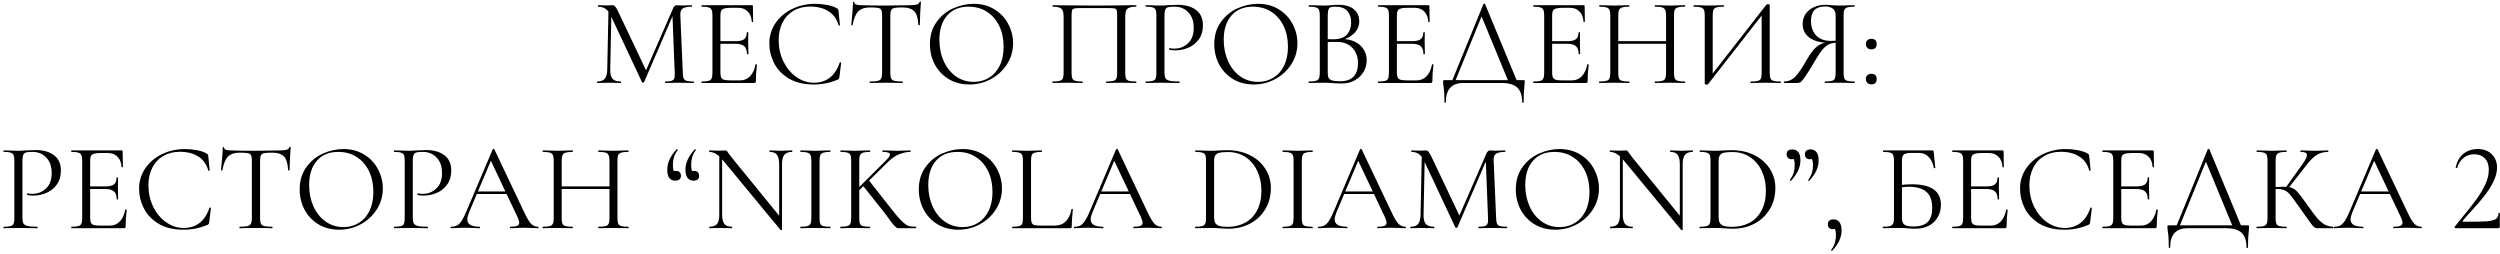 <?xml version="1.0" encoding="UTF-8"?> <svg xmlns="http://www.w3.org/2000/svg" width="482" height="49" viewBox="0 0 482 49" fill="none"><path d="M117.319 1.552L117.895 1.6L117.655 13.384C117.639 14.232 117.783 14.832 118.087 15.184C118.391 15.536 118.927 15.712 119.695 15.712C119.727 15.712 119.743 15.76 119.743 15.856C119.743 15.952 119.727 16 119.695 16C119.247 16 118.903 15.992 118.663 15.976L117.367 15.952L116.119 15.976C115.895 15.992 115.575 16 115.159 16C115.127 16 115.111 15.952 115.111 15.856C115.111 15.76 115.127 15.712 115.159 15.712C115.831 15.712 116.311 15.536 116.599 15.184C116.903 14.816 117.063 14.216 117.079 13.384L117.319 1.552ZM133.711 15.712C133.759 15.712 133.783 15.76 133.783 15.856C133.783 15.952 133.759 16 133.711 16C133.215 16 132.823 15.992 132.535 15.976L130.879 15.952L129.343 15.976C129.087 15.992 128.727 16 128.263 16C128.231 16 128.215 15.952 128.215 15.856C128.215 15.76 128.231 15.712 128.263 15.712C128.807 15.712 129.207 15.672 129.463 15.592C129.735 15.496 129.911 15.336 129.991 15.112C130.087 14.888 130.119 14.536 130.087 14.056L129.631 2.464L130.423 1.36L124.183 15.832C124.151 15.896 124.087 15.928 123.991 15.928C123.911 15.928 123.839 15.896 123.775 15.832L117.751 2.992C117.479 2.4 117.143 1.968 116.743 1.696C116.359 1.424 115.887 1.288 115.327 1.288C115.295 1.288 115.279 1.24 115.279 1.144C115.279 1.048 115.295 1 115.327 1L116.215 1.024C116.375 1.04 116.599 1.048 116.887 1.048C117.175 1.048 117.415 1.04 117.607 1.024C117.815 1.008 117.975 1 118.087 1C118.295 1 118.463 1.08 118.591 1.24C118.735 1.384 118.935 1.72 119.191 2.248L124.663 13.768L123.919 15.016L129.775 1.6C129.951 1.2 130.191 1 130.495 1C130.575 1 130.687 1.008 130.831 1.024C130.991 1.04 131.199 1.048 131.455 1.048L132.583 1.024C132.759 1.008 133.023 1 133.375 1C133.407 1 133.423 1.048 133.423 1.144C133.423 1.24 133.407 1.288 133.375 1.288C132.559 1.288 131.975 1.408 131.623 1.648C131.287 1.872 131.135 2.304 131.167 2.944L131.647 14.056C131.663 14.552 131.719 14.912 131.815 15.136C131.927 15.36 132.119 15.512 132.391 15.592C132.663 15.672 133.103 15.712 133.711 15.712ZM135.294 16C135.262 16 135.246 15.952 135.246 15.856C135.246 15.76 135.262 15.712 135.294 15.712C135.902 15.712 136.342 15.672 136.614 15.592C136.902 15.512 137.094 15.36 137.19 15.136C137.302 14.896 137.358 14.536 137.358 14.056V2.944C137.358 2.464 137.302 2.112 137.19 1.888C137.094 1.664 136.902 1.512 136.614 1.432C136.342 1.336 135.902 1.288 135.294 1.288C135.262 1.288 135.246 1.24 135.246 1.144C135.246 1.048 135.262 1 135.294 1H144.942C145.086 1 145.158 1.072 145.158 1.216L145.206 4.168C145.206 4.216 145.158 4.248 145.062 4.264C144.982 4.264 144.942 4.24 144.942 4.192C144.894 3.344 144.638 2.688 144.174 2.224C143.71 1.744 143.094 1.504 142.326 1.504H140.862C140.302 1.504 139.886 1.552 139.614 1.648C139.342 1.728 139.15 1.872 139.038 2.08C138.942 2.288 138.894 2.616 138.894 3.064V13.96C138.894 14.392 138.942 14.72 139.038 14.944C139.15 15.152 139.334 15.296 139.59 15.376C139.846 15.456 140.246 15.496 140.79 15.496H142.71C143.478 15.496 144.118 15.224 144.63 14.68C145.142 14.136 145.486 13.384 145.662 12.424C145.662 12.392 145.694 12.376 145.758 12.376C145.806 12.376 145.846 12.392 145.878 12.424C145.926 12.44 145.95 12.456 145.95 12.472C145.806 13.48 145.734 14.536 145.734 15.64C145.734 15.768 145.702 15.864 145.638 15.928C145.59 15.976 145.494 16 145.35 16H135.294ZM144.006 10.408C144.006 9.704 143.83 9.2 143.478 8.896C143.142 8.592 142.574 8.44 141.774 8.44H138.174V7.936H141.846C142.614 7.936 143.158 7.808 143.478 7.552C143.814 7.296 143.982 6.864 143.982 6.256C143.982 6.224 144.03 6.208 144.126 6.208C144.222 6.208 144.27 6.224 144.27 6.256L144.246 8.2C144.246 8.664 144.254 9.016 144.27 9.256L144.294 10.408C144.294 10.44 144.246 10.456 144.15 10.456C144.054 10.456 144.006 10.44 144.006 10.408ZM157.112 0.736C157.88 0.736 158.656 0.808 159.44 0.952C160.224 1.096 160.848 1.304 161.312 1.576C161.456 1.64 161.544 1.712 161.576 1.792C161.624 1.856 161.656 1.976 161.672 2.152L161.936 4.84C161.936 4.888 161.896 4.92 161.816 4.936C161.736 4.936 161.688 4.912 161.672 4.864C161.32 3.632 160.664 2.728 159.704 2.152C158.76 1.56 157.584 1.264 156.176 1.264C154.96 1.264 153.896 1.536 152.984 2.08C152.072 2.608 151.368 3.36 150.872 4.336C150.376 5.312 150.128 6.44 150.128 7.72C150.128 9.208 150.432 10.584 151.04 11.848C151.664 13.112 152.496 14.112 153.536 14.848C154.592 15.584 155.728 15.952 156.944 15.952C158.096 15.952 159.096 15.64 159.944 15.016C160.792 14.376 161.44 13.4 161.888 12.088C161.888 12.04 161.92 12.016 161.984 12.016C162.032 12.016 162.072 12.024 162.104 12.04C162.152 12.056 162.176 12.08 162.176 12.112L161.84 14.824C161.808 15.016 161.768 15.144 161.72 15.208C161.688 15.256 161.6 15.312 161.456 15.376C160.016 15.984 158.496 16.288 156.896 16.288C154.976 16.288 153.368 15.904 152.072 15.136C150.792 14.352 149.848 13.36 149.24 12.16C148.632 10.96 148.328 9.696 148.328 8.368C148.328 6.896 148.736 5.576 149.552 4.408C150.368 3.24 151.448 2.336 152.792 1.696C154.136 1.056 155.576 0.736 157.112 0.736ZM167.719 1.432C166.727 1.432 165.975 1.688 165.463 2.2C164.967 2.712 164.607 3.584 164.383 4.816C164.383 4.848 164.335 4.864 164.239 4.864C164.159 4.864 164.119 4.848 164.119 4.816C164.183 4.24 164.255 3.488 164.335 2.56C164.415 1.632 164.455 0.936 164.455 0.472C164.455 0.392 164.495 0.352 164.575 0.352C164.671 0.352 164.719 0.392 164.719 0.472C164.719 0.824 165.151 1 166.015 1C167.391 1.048 168.999 1.072 170.839 1.072C171.783 1.072 172.783 1.056 173.839 1.024L175.471 1C176.047 1 176.471 0.96 176.743 0.88C177.031 0.8 177.215 0.64 177.295 0.4C177.311 0.336 177.359 0.304 177.439 0.304C177.519 0.304 177.559 0.336 177.559 0.4C177.511 0.864 177.463 1.568 177.415 2.512C177.367 3.456 177.343 4.224 177.343 4.816C177.343 4.848 177.295 4.864 177.199 4.864C177.103 4.864 177.055 4.848 177.055 4.816C177.007 3.568 176.751 2.696 176.287 2.2C175.823 1.688 175.055 1.432 173.983 1.432C173.263 1.432 172.751 1.464 172.447 1.528C172.143 1.592 171.935 1.728 171.823 1.936C171.711 2.144 171.655 2.496 171.655 2.992V14.056C171.655 14.552 171.711 14.912 171.823 15.136C171.935 15.36 172.151 15.512 172.471 15.592C172.791 15.672 173.295 15.712 173.983 15.712C174.031 15.712 174.055 15.76 174.055 15.856C174.055 15.952 174.031 16 173.983 16C173.455 16 173.031 15.992 172.711 15.976L170.839 15.952L169.039 15.976C168.719 15.992 168.279 16 167.719 16C167.687 16 167.671 15.952 167.671 15.856C167.671 15.76 167.687 15.712 167.719 15.712C168.407 15.712 168.911 15.672 169.231 15.592C169.551 15.512 169.767 15.36 169.879 15.136C170.007 14.896 170.071 14.536 170.071 14.056V2.944C170.071 2.448 170.015 2.104 169.903 1.912C169.791 1.704 169.583 1.576 169.279 1.528C168.975 1.464 168.455 1.432 167.719 1.432ZM186.897 16.288C185.409 16.288 184.081 15.944 182.913 15.256C181.761 14.552 180.865 13.608 180.225 12.424C179.601 11.224 179.289 9.92 179.289 8.512C179.289 6.864 179.705 5.456 180.537 4.288C181.369 3.104 182.433 2.216 183.729 1.624C185.041 1.032 186.377 0.736 187.737 0.736C189.257 0.736 190.593 1.096 191.745 1.816C192.897 2.52 193.777 3.456 194.385 4.624C195.009 5.792 195.321 7.032 195.321 8.344C195.321 9.8 194.937 11.136 194.169 12.352C193.401 13.568 192.369 14.528 191.073 15.232C189.793 15.936 188.401 16.288 186.897 16.288ZM187.737 15.784C188.825 15.784 189.801 15.52 190.665 14.992C191.545 14.464 192.233 13.696 192.729 12.688C193.241 11.664 193.497 10.44 193.497 9.016C193.497 7.512 193.217 6.176 192.657 5.008C192.097 3.84 191.305 2.928 190.281 2.272C189.273 1.616 188.089 1.288 186.729 1.288C184.969 1.288 183.593 1.856 182.601 2.992C181.609 4.128 181.113 5.688 181.113 7.672C181.113 9.176 181.393 10.552 181.953 11.8C182.513 13.032 183.297 14.008 184.305 14.728C185.313 15.432 186.457 15.784 187.737 15.784ZM219.033 15.712C219.081 15.712 219.105 15.76 219.105 15.856C219.105 15.952 219.081 16 219.033 16C218.521 16 218.121 15.992 217.833 15.976L216.201 15.952L214.497 15.976C214.209 15.992 213.817 16 213.321 16C213.273 16 213.249 15.952 213.249 15.856C213.249 15.76 213.273 15.712 213.321 15.712C213.929 15.712 214.377 15.672 214.665 15.592C214.953 15.512 215.145 15.36 215.241 15.136C215.337 14.896 215.385 14.536 215.385 14.056V3.04C215.385 2.496 215.353 2.136 215.289 1.96C215.241 1.784 215.105 1.672 214.881 1.624C214.657 1.576 214.201 1.552 213.513 1.552H208.593C207.873 1.552 207.393 1.576 207.153 1.624C206.913 1.672 206.761 1.792 206.697 1.984C206.633 2.16 206.601 2.512 206.601 3.04V14.056C206.601 14.536 206.649 14.896 206.745 15.136C206.857 15.36 207.049 15.512 207.321 15.592C207.609 15.672 208.065 15.712 208.689 15.712C208.721 15.712 208.737 15.76 208.737 15.856C208.737 15.952 208.721 16 208.689 16C208.193 16 207.801 15.992 207.513 15.976L205.785 15.952L204.153 15.976C203.865 15.992 203.465 16 202.953 16C202.921 16 202.905 15.952 202.905 15.856C202.905 15.76 202.921 15.712 202.953 15.712C203.561 15.712 204.009 15.672 204.297 15.592C204.601 15.512 204.801 15.36 204.897 15.136C205.009 14.896 205.065 14.536 205.065 14.056V3.232C205.065 2.736 205.009 2.352 204.897 2.08C204.801 1.808 204.601 1.608 204.297 1.48C203.993 1.352 203.553 1.288 202.977 1.288C202.945 1.288 202.929 1.24 202.929 1.144C202.929 1.048 202.945 1 202.977 1C203.521 1 204.041 1.008 204.537 1.024C206.617 1.056 208.801 1.072 211.089 1.072C213.169 1.072 215.553 1.048 218.241 1H219.033C219.081 1 219.105 1.048 219.105 1.144C219.105 1.24 219.081 1.288 219.033 1.288C218.457 1.288 218.017 1.352 217.713 1.48C217.409 1.608 217.201 1.808 217.089 2.08C216.993 2.352 216.945 2.736 216.945 3.232V14.056C216.945 14.536 216.993 14.896 217.089 15.136C217.201 15.36 217.401 15.512 217.689 15.592C217.977 15.672 218.425 15.712 219.033 15.712ZM224.51 13.96C224.51 14.472 224.574 14.848 224.702 15.088C224.846 15.312 225.11 15.472 225.494 15.568C225.894 15.664 226.518 15.712 227.366 15.712C227.414 15.712 227.438 15.76 227.438 15.856C227.438 15.952 227.414 16 227.366 16C226.71 16 226.198 15.992 225.83 15.976L223.742 15.952L222.134 15.976C221.83 15.992 221.422 16 220.91 16C220.878 16 220.862 15.952 220.862 15.856C220.862 15.76 220.878 15.712 220.91 15.712C221.518 15.712 221.958 15.672 222.23 15.592C222.518 15.512 222.71 15.36 222.806 15.136C222.902 14.896 222.95 14.536 222.95 14.056V2.944C222.95 2.464 222.902 2.112 222.806 1.888C222.71 1.664 222.518 1.512 222.23 1.432C221.958 1.336 221.518 1.288 220.91 1.288C220.878 1.288 220.862 1.24 220.862 1.144C220.862 1.048 220.878 1 220.91 1L222.11 1.024C222.782 1.056 223.318 1.072 223.718 1.072C224.118 1.072 224.566 1.048 225.062 1C225.254 1 225.558 0.992 225.974 0.976C226.39 0.944 226.75 0.928 227.054 0.928C228.526 0.928 229.702 1.256 230.582 1.912C231.478 2.568 231.926 3.568 231.926 4.912C231.926 5.968 231.662 6.856 231.134 7.576C230.622 8.296 229.958 8.832 229.142 9.184C228.326 9.536 227.486 9.712 226.622 9.712C226.158 9.712 225.774 9.672 225.47 9.592C225.422 9.592 225.398 9.552 225.398 9.472C225.398 9.424 225.406 9.376 225.422 9.328C225.454 9.28 225.486 9.264 225.518 9.28C225.774 9.344 226.062 9.376 226.382 9.376C227.438 9.376 228.326 9.032 229.046 8.344C229.782 7.656 230.15 6.664 230.15 5.368C230.15 4.104 229.806 3.112 229.118 2.392C228.43 1.656 227.55 1.288 226.478 1.288C225.902 1.288 225.486 1.32 225.23 1.384C224.974 1.448 224.79 1.6 224.678 1.84C224.566 2.064 224.51 2.448 224.51 2.992V13.96ZM241.718 16.288C240.23 16.288 238.902 15.944 237.734 15.256C236.582 14.552 235.686 13.608 235.046 12.424C234.422 11.224 234.11 9.92 234.11 8.512C234.11 6.864 234.526 5.456 235.358 4.288C236.19 3.104 237.254 2.216 238.55 1.624C239.862 1.032 241.198 0.736 242.558 0.736C244.078 0.736 245.414 1.096 246.566 1.816C247.718 2.52 248.598 3.456 249.206 4.624C249.83 5.792 250.142 7.032 250.142 8.344C250.142 9.8 249.758 11.136 248.99 12.352C248.222 13.568 247.19 14.528 245.894 15.232C244.614 15.936 243.222 16.288 241.718 16.288ZM242.558 15.784C243.646 15.784 244.622 15.52 245.486 14.992C246.366 14.464 247.054 13.696 247.55 12.688C248.062 11.664 248.318 10.44 248.318 9.016C248.318 7.512 248.038 6.176 247.478 5.008C246.918 3.84 246.126 2.928 245.102 2.272C244.094 1.616 242.91 1.288 241.55 1.288C239.79 1.288 238.414 1.856 237.422 2.992C236.43 4.128 235.934 5.688 235.934 7.672C235.934 9.176 236.214 10.552 236.774 11.8C237.334 13.032 238.118 14.008 239.126 14.728C240.134 15.432 241.278 15.784 242.558 15.784ZM258.773 7.528C259.701 7.528 260.525 7.704 261.245 8.056C261.965 8.408 262.517 8.896 262.901 9.52C263.301 10.128 263.501 10.816 263.501 11.584C263.501 12.432 263.293 13.2 262.877 13.888C262.461 14.576 261.885 15.12 261.149 15.52C260.429 15.904 259.621 16.096 258.725 16.096C258.197 16.096 257.621 16.072 256.997 16.024C256.773 16.008 256.509 15.992 256.205 15.976C255.901 15.96 255.565 15.952 255.197 15.952L253.565 15.976C253.277 15.992 252.869 16 252.341 16C252.309 16 252.293 15.952 252.293 15.856C252.293 15.76 252.309 15.712 252.341 15.712C252.949 15.712 253.397 15.672 253.685 15.592C253.973 15.496 254.173 15.336 254.285 15.112C254.397 14.888 254.453 14.536 254.453 14.056V2.944C254.453 2.464 254.397 2.112 254.285 1.888C254.189 1.664 253.997 1.512 253.709 1.432C253.421 1.336 252.981 1.288 252.389 1.288C252.341 1.288 252.317 1.24 252.317 1.144C252.317 1.048 252.341 1 252.389 1L253.565 1.024C254.237 1.056 254.781 1.072 255.197 1.072C255.485 1.072 255.749 1.064 255.989 1.048C256.245 1.032 256.461 1.016 256.637 1C257.149 0.952 257.613 0.928 258.029 0.928C259.373 0.928 260.381 1.224 261.053 1.816C261.725 2.392 262.061 3.152 262.061 4.096C262.061 4.992 261.733 5.768 261.077 6.424C260.437 7.064 259.581 7.52 258.509 7.792L258.773 7.528ZM257.501 1.288C257.069 1.288 256.757 1.32 256.565 1.384C256.373 1.448 256.229 1.6 256.133 1.84C256.037 2.08 255.989 2.464 255.989 2.992V7.696L255.221 7.504C255.909 7.552 256.525 7.576 257.069 7.576C258.237 7.576 259.101 7.28 259.661 6.688C260.221 6.08 260.501 5.28 260.501 4.288C260.501 3.392 260.253 2.672 259.757 2.128C259.277 1.568 258.525 1.288 257.501 1.288ZM258.365 15.664C259.533 15.664 260.397 15.368 260.957 14.776C261.533 14.168 261.821 13.304 261.821 12.184C261.821 10.968 261.461 9.984 260.741 9.232C260.037 8.48 259.061 8.096 257.813 8.08C256.901 8.048 256.061 8.088 255.293 8.2L255.989 7.936V14.056C255.989 14.472 256.045 14.792 256.157 15.016C256.285 15.24 256.517 15.408 256.853 15.52C257.205 15.616 257.709 15.664 258.365 15.664ZM265.723 16C265.691 16 265.675 15.952 265.675 15.856C265.675 15.76 265.691 15.712 265.723 15.712C266.331 15.712 266.771 15.672 267.043 15.592C267.331 15.512 267.523 15.36 267.619 15.136C267.731 14.896 267.787 14.536 267.787 14.056V2.944C267.787 2.464 267.731 2.112 267.619 1.888C267.523 1.664 267.331 1.512 267.043 1.432C266.771 1.336 266.331 1.288 265.723 1.288C265.691 1.288 265.675 1.24 265.675 1.144C265.675 1.048 265.691 1 265.723 1H275.371C275.515 1 275.587 1.072 275.587 1.216L275.635 4.168C275.635 4.216 275.587 4.248 275.491 4.264C275.411 4.264 275.371 4.24 275.371 4.192C275.323 3.344 275.067 2.688 274.603 2.224C274.139 1.744 273.523 1.504 272.755 1.504H271.291C270.731 1.504 270.315 1.552 270.043 1.648C269.771 1.728 269.579 1.872 269.467 2.08C269.371 2.288 269.323 2.616 269.323 3.064V13.96C269.323 14.392 269.371 14.72 269.467 14.944C269.579 15.152 269.763 15.296 270.019 15.376C270.275 15.456 270.675 15.496 271.219 15.496H273.139C273.907 15.496 274.547 15.224 275.059 14.68C275.571 14.136 275.915 13.384 276.091 12.424C276.091 12.392 276.123 12.376 276.187 12.376C276.235 12.376 276.275 12.392 276.307 12.424C276.355 12.44 276.379 12.456 276.379 12.472C276.235 13.48 276.163 14.536 276.163 15.64C276.163 15.768 276.131 15.864 276.067 15.928C276.019 15.976 275.923 16 275.779 16H265.723ZM274.435 10.408C274.435 9.704 274.259 9.2 273.907 8.896C273.571 8.592 273.003 8.44 272.203 8.44H268.603V7.936H272.275C273.043 7.936 273.587 7.808 273.907 7.552C274.243 7.296 274.411 6.864 274.411 6.256C274.411 6.224 274.459 6.208 274.555 6.208C274.651 6.208 274.699 6.224 274.699 6.256L274.675 8.2C274.675 8.664 274.683 9.016 274.699 9.256L274.723 10.408C274.723 10.44 274.675 10.456 274.579 10.456C274.483 10.456 274.435 10.44 274.435 10.408ZM286.006 0.784C286.022 0.736 286.07 0.712 286.15 0.712C286.246 0.712 286.302 0.736 286.318 0.784L292.63 16H290.95L285.478 2.752L286.15 1.936L280.414 16H279.79L286.006 0.784ZM278.494 19.696C278.494 18.4 278.43 17.368 278.302 16.6C278.254 16.296 278.23 16 278.23 15.712C278.23 15.584 278.246 15.512 278.278 15.496C278.31 15.464 278.382 15.448 278.494 15.448H293.71C293.838 15.448 293.91 15.464 293.926 15.496C293.958 15.512 293.974 15.584 293.974 15.712C293.974 15.792 293.958 16.008 293.926 16.36C293.814 17.256 293.758 18.368 293.758 19.696C293.758 19.776 293.71 19.816 293.614 19.816C293.518 19.816 293.47 19.776 293.47 19.696C293.47 18.416 293.158 17.48 292.534 16.888C291.91 16.296 290.894 16 289.486 16H282.142C279.886 16 278.758 17.232 278.758 19.696C278.758 19.776 278.71 19.816 278.614 19.816C278.534 19.816 278.494 19.776 278.494 19.696ZM295.653 16C295.621 16 295.605 15.952 295.605 15.856C295.605 15.76 295.621 15.712 295.653 15.712C296.261 15.712 296.701 15.672 296.973 15.592C297.261 15.512 297.453 15.36 297.549 15.136C297.661 14.896 297.717 14.536 297.717 14.056V2.944C297.717 2.464 297.661 2.112 297.549 1.888C297.453 1.664 297.261 1.512 296.973 1.432C296.701 1.336 296.261 1.288 295.653 1.288C295.621 1.288 295.605 1.24 295.605 1.144C295.605 1.048 295.621 1 295.653 1H305.301C305.445 1 305.517 1.072 305.517 1.216L305.565 4.168C305.565 4.216 305.517 4.248 305.421 4.264C305.341 4.264 305.301 4.24 305.301 4.192C305.253 3.344 304.997 2.688 304.533 2.224C304.069 1.744 303.453 1.504 302.685 1.504H301.221C300.661 1.504 300.245 1.552 299.973 1.648C299.701 1.728 299.509 1.872 299.397 2.08C299.301 2.288 299.253 2.616 299.253 3.064V13.96C299.253 14.392 299.301 14.72 299.397 14.944C299.509 15.152 299.693 15.296 299.949 15.376C300.205 15.456 300.605 15.496 301.149 15.496H303.069C303.837 15.496 304.477 15.224 304.989 14.68C305.501 14.136 305.845 13.384 306.021 12.424C306.021 12.392 306.053 12.376 306.117 12.376C306.165 12.376 306.205 12.392 306.237 12.424C306.285 12.44 306.309 12.456 306.309 12.472C306.165 13.48 306.093 14.536 306.093 15.64C306.093 15.768 306.061 15.864 305.997 15.928C305.949 15.976 305.853 16 305.709 16H295.653ZM304.365 10.408C304.365 9.704 304.189 9.2 303.837 8.896C303.501 8.592 302.933 8.44 302.133 8.44H298.533V7.936H302.205C302.973 7.936 303.517 7.808 303.837 7.552C304.173 7.296 304.341 6.864 304.341 6.256C304.341 6.224 304.389 6.208 304.485 6.208C304.581 6.208 304.629 6.224 304.629 6.256L304.605 8.2C304.605 8.664 304.613 9.016 304.629 9.256L304.653 10.408C304.653 10.44 304.605 10.456 304.509 10.456C304.413 10.456 304.365 10.44 304.365 10.408ZM321.216 2.992C321.216 2.512 321.16 2.16 321.048 1.936C320.952 1.696 320.76 1.528 320.472 1.432C320.184 1.336 319.728 1.288 319.104 1.288C319.056 1.288 319.032 1.24 319.032 1.144C319.032 1.048 319.056 1 319.104 1L320.256 1.024C320.96 1.056 321.544 1.072 322.008 1.072C322.44 1.072 322.992 1.056 323.664 1.024L324.84 1C324.888 1 324.912 1.048 324.912 1.144C324.912 1.24 324.888 1.288 324.84 1.288C324.232 1.288 323.784 1.336 323.496 1.432C323.208 1.512 323.008 1.664 322.896 1.888C322.8 2.112 322.752 2.464 322.752 2.944V14.056C322.752 14.536 322.8 14.896 322.896 15.136C323.008 15.36 323.208 15.512 323.496 15.592C323.784 15.672 324.232 15.712 324.84 15.712C324.888 15.712 324.912 15.76 324.912 15.856C324.912 15.952 324.888 16 324.84 16C324.344 16 323.952 15.992 323.664 15.976L322.008 15.952L320.256 15.976C319.968 15.992 319.584 16 319.104 16C319.056 16 319.032 15.952 319.032 15.856C319.032 15.76 319.056 15.712 319.104 15.712C319.728 15.712 320.184 15.672 320.472 15.592C320.76 15.512 320.952 15.36 321.048 15.136C321.16 14.896 321.216 14.536 321.216 14.056V2.992ZM311.16 7.936H321.888V8.44H311.16V7.936ZM310.464 2.944C310.464 2.464 310.408 2.112 310.296 1.888C310.2 1.664 310.008 1.512 309.72 1.432C309.432 1.336 308.984 1.288 308.376 1.288C308.344 1.288 308.328 1.24 308.328 1.144C308.328 1.048 308.344 1 308.376 1L309.6 1.024C310.272 1.056 310.808 1.072 311.208 1.072C311.672 1.072 312.256 1.056 312.96 1.024L314.112 1C314.144 1 314.16 1.048 314.16 1.144C314.16 1.24 314.144 1.288 314.112 1.288C313.504 1.288 313.048 1.336 312.744 1.432C312.456 1.528 312.256 1.696 312.144 1.936C312.048 2.16 312 2.512 312 2.992V14.056C312 14.536 312.048 14.896 312.144 15.136C312.256 15.36 312.456 15.512 312.744 15.592C313.032 15.672 313.488 15.712 314.112 15.712C314.144 15.712 314.16 15.76 314.16 15.856C314.16 15.952 314.144 16 314.112 16C313.616 16 313.224 15.992 312.936 15.976L311.208 15.952L309.552 15.976C309.264 15.992 308.864 16 308.352 16C308.32 16 308.304 15.952 308.304 15.856C308.304 15.76 308.32 15.712 308.352 15.712C308.96 15.712 309.408 15.672 309.696 15.592C310 15.512 310.2 15.36 310.296 15.136C310.408 14.896 310.464 14.536 310.464 14.056V2.944ZM340.579 0.88C340.627 0.832 340.715 0.808 340.843 0.808C341.083 0.808 341.203 0.864 341.203 0.976V14.056C341.203 14.536 341.251 14.896 341.347 15.136C341.459 15.36 341.659 15.512 341.947 15.592C342.235 15.672 342.683 15.712 343.291 15.712C343.339 15.712 343.363 15.76 343.363 15.856C343.363 15.952 343.339 16 343.291 16C342.795 16 342.395 15.992 342.091 15.976L340.435 15.952L338.683 15.976C338.411 15.992 338.035 16 337.555 16C337.507 16 337.483 15.952 337.483 15.856C337.483 15.76 337.507 15.712 337.555 15.712C338.179 15.712 338.635 15.672 338.923 15.592C339.211 15.512 339.403 15.36 339.499 15.136C339.595 14.912 339.643 14.552 339.643 14.056V2.32L340.099 2.416L329.323 16.216C329.275 16.28 329.179 16.312 329.035 16.312C328.795 16.312 328.675 16.256 328.675 16.144V2.944C328.675 2.464 328.619 2.112 328.507 1.888C328.411 1.664 328.211 1.512 327.907 1.432C327.619 1.336 327.171 1.288 326.563 1.288C326.531 1.288 326.515 1.24 326.515 1.144C326.515 1.048 326.531 1 326.563 1L327.811 1.024C328.483 1.056 329.027 1.072 329.443 1.072C329.907 1.072 330.491 1.056 331.195 1.024L332.323 1C332.355 1 332.371 1.048 332.371 1.144C332.371 1.24 332.355 1.288 332.323 1.288C331.699 1.288 331.243 1.336 330.955 1.432C330.667 1.512 330.467 1.664 330.355 1.888C330.259 2.112 330.211 2.464 330.211 2.944V14.824L329.779 14.728L340.579 0.88ZM357.56 15.712C357.592 15.712 357.608 15.76 357.608 15.856C357.608 15.952 357.592 16 357.56 16C357.032 16 356.624 15.992 356.336 15.976L354.704 15.952L353.024 15.976C352.736 15.992 352.344 16 351.848 16C351.816 16 351.8 15.952 351.8 15.856C351.8 15.76 351.816 15.712 351.848 15.712C352.456 15.712 352.904 15.672 353.192 15.592C353.48 15.512 353.672 15.36 353.768 15.136C353.864 14.896 353.912 14.536 353.912 14.056V8.104L354.344 8.224C353.704 8.224 353.168 8.312 352.736 8.488C352.32 8.648 351.88 8.992 351.416 9.52C350.968 10.048 350.424 10.864 349.784 11.968C349 13.312 348.4 14.272 347.984 14.848C347.584 15.424 347.296 15.76 347.12 15.856C346.944 15.952 346.728 16 346.472 16H344C343.952 16 343.928 15.952 343.928 15.856C343.928 15.76 343.952 15.712 344 15.712C344.832 15.696 345.552 15.376 346.16 14.752C346.768 14.112 347.504 13.024 348.368 11.488C349.072 10.256 349.728 9.408 350.336 8.944C350.944 8.464 351.704 8.184 352.616 8.104L352.784 8.272C351.088 8.256 349.792 7.928 348.896 7.288C348 6.632 347.552 5.744 347.552 4.624C347.552 3.904 347.736 3.264 348.104 2.704C348.488 2.144 349.008 1.712 349.664 1.408C350.336 1.088 351.088 0.928 351.92 0.928C352.288 0.928 352.712 0.952 353.192 1C353.384 1.016 353.608 1.032 353.864 1.048C354.12 1.064 354.4 1.072 354.704 1.072C355.12 1.072 355.664 1.056 356.336 1.024L357.536 1C357.568 1 357.584 1.048 357.584 1.144C357.584 1.24 357.568 1.288 357.536 1.288C356.912 1.288 356.456 1.336 356.168 1.432C355.896 1.512 355.704 1.664 355.592 1.888C355.496 2.112 355.448 2.464 355.448 2.944V14.056C355.448 14.536 355.496 14.896 355.592 15.136C355.704 15.36 355.904 15.512 356.192 15.592C356.48 15.672 356.936 15.712 357.56 15.712ZM349.16 4.024C349.16 5.176 349.488 6.112 350.144 6.832C350.816 7.536 351.776 7.888 353.024 7.888C353.6 7.888 354.056 7.84 354.392 7.744L353.912 7.912V2.992C353.912 2.352 353.72 1.904 353.336 1.648C352.952 1.376 352.472 1.24 351.896 1.24C350.072 1.24 349.16 2.168 349.16 4.024ZM360.794 16.264C360.474 16.264 360.218 16.168 360.026 15.976C359.834 15.784 359.738 15.536 359.738 15.232C359.738 14.928 359.834 14.688 360.026 14.512C360.218 14.32 360.474 14.224 360.794 14.224C361.13 14.224 361.386 14.312 361.562 14.488C361.738 14.664 361.826 14.912 361.826 15.232C361.826 15.552 361.738 15.808 361.562 16C361.386 16.176 361.13 16.264 360.794 16.264ZM360.794 9.52C360.474 9.52 360.218 9.424 360.026 9.232C359.834 9.04 359.738 8.792 359.738 8.488C359.738 8.184 359.834 7.944 360.026 7.768C360.218 7.576 360.474 7.48 360.794 7.48C361.13 7.48 361.386 7.568 361.562 7.744C361.738 7.92 361.826 8.168 361.826 8.488C361.826 8.808 361.738 9.064 361.562 9.256C361.386 9.432 361.13 9.52 360.794 9.52ZM4.327 41.96C4.327 42.472 4.391 42.848 4.519 43.088C4.663 43.312 4.927 43.472 5.311 43.568C5.711 43.664 6.335 43.712 7.183 43.712C7.231 43.712 7.255 43.76 7.255 43.856C7.255 43.952 7.231 44 7.183 44C6.527 44 6.015 43.992 5.647 43.976L3.559 43.952L1.951 43.976C1.647 43.992 1.239 44 0.727 44C0.695 44 0.679 43.952 0.679 43.856C0.679 43.76 0.695 43.712 0.727 43.712C1.335 43.712 1.775 43.672 2.047 43.592C2.335 43.512 2.527 43.36 2.623 43.136C2.719 42.896 2.767 42.536 2.767 42.056V30.944C2.767 30.464 2.719 30.112 2.623 29.888C2.527 29.664 2.335 29.512 2.047 29.432C1.775 29.336 1.335 29.288 0.727 29.288C0.695 29.288 0.679 29.24 0.679 29.144C0.679 29.048 0.695 29 0.727 29L1.927 29.024C2.599 29.056 3.135 29.072 3.535 29.072C3.935 29.072 4.383 29.048 4.879 29C5.071 29 5.375 28.992 5.791 28.976C6.207 28.944 6.567 28.928 6.871 28.928C8.343 28.928 9.519 29.256 10.399 29.912C11.295 30.568 11.743 31.568 11.743 32.912C11.743 33.968 11.479 34.856 10.951 35.576C10.439 36.296 9.775 36.832 8.959 37.184C8.143 37.536 7.303 37.712 6.439 37.712C5.975 37.712 5.591 37.672 5.287 37.592C5.239 37.592 5.215 37.552 5.215 37.472C5.215 37.424 5.223 37.376 5.239 37.328C5.271 37.28 5.303 37.264 5.335 37.28C5.591 37.344 5.879 37.376 6.199 37.376C7.255 37.376 8.143 37.032 8.863 36.344C9.599 35.656 9.967 34.664 9.967 33.368C9.967 32.104 9.623 31.112 8.935 30.392C8.247 29.656 7.367 29.288 6.295 29.288C5.719 29.288 5.303 29.32 5.047 29.384C4.791 29.448 4.607 29.6 4.495 29.84C4.383 30.064 4.327 30.448 4.327 30.992V41.96ZM13.782 44C13.75 44 13.734 43.952 13.734 43.856C13.734 43.76 13.75 43.712 13.782 43.712C14.39 43.712 14.83 43.672 15.102 43.592C15.39 43.512 15.582 43.36 15.678 43.136C15.79 42.896 15.846 42.536 15.846 42.056V30.944C15.846 30.464 15.79 30.112 15.678 29.888C15.582 29.664 15.39 29.512 15.102 29.432C14.83 29.336 14.39 29.288 13.782 29.288C13.75 29.288 13.734 29.24 13.734 29.144C13.734 29.048 13.75 29 13.782 29H23.43C23.574 29 23.646 29.072 23.646 29.216L23.694 32.168C23.694 32.216 23.646 32.248 23.55 32.264C23.47 32.264 23.43 32.24 23.43 32.192C23.382 31.344 23.126 30.688 22.662 30.224C22.198 29.744 21.582 29.504 20.814 29.504H19.35C18.79 29.504 18.374 29.552 18.102 29.648C17.83 29.728 17.638 29.872 17.526 30.08C17.43 30.288 17.382 30.616 17.382 31.064V41.96C17.382 42.392 17.43 42.72 17.526 42.944C17.638 43.152 17.822 43.296 18.078 43.376C18.334 43.456 18.734 43.496 19.278 43.496H21.198C21.966 43.496 22.606 43.224 23.118 42.68C23.63 42.136 23.974 41.384 24.15 40.424C24.15 40.392 24.182 40.376 24.246 40.376C24.294 40.376 24.334 40.392 24.366 40.424C24.414 40.44 24.438 40.456 24.438 40.472C24.294 41.48 24.222 42.536 24.222 43.64C24.222 43.768 24.19 43.864 24.126 43.928C24.078 43.976 23.982 44 23.838 44H13.782ZM22.494 38.408C22.494 37.704 22.318 37.2 21.966 36.896C21.63 36.592 21.062 36.44 20.262 36.44H16.662V35.936H20.334C21.102 35.936 21.646 35.808 21.966 35.552C22.302 35.296 22.47 34.864 22.47 34.256C22.47 34.224 22.518 34.208 22.614 34.208C22.71 34.208 22.758 34.224 22.758 34.256L22.734 36.2C22.734 36.664 22.742 37.016 22.758 37.256L22.782 38.408C22.782 38.44 22.734 38.456 22.638 38.456C22.542 38.456 22.494 38.44 22.494 38.408ZM35.601 28.736C36.369 28.736 37.145 28.808 37.929 28.952C38.713 29.096 39.337 29.304 39.801 29.576C39.945 29.64 40.033 29.712 40.065 29.792C40.113 29.856 40.145 29.976 40.161 30.152L40.425 32.84C40.425 32.888 40.385 32.92 40.305 32.936C40.225 32.936 40.177 32.912 40.161 32.864C39.809 31.632 39.153 30.728 38.193 30.152C37.249 29.56 36.073 29.264 34.665 29.264C33.449 29.264 32.385 29.536 31.473 30.08C30.561 30.608 29.857 31.36 29.361 32.336C28.865 33.312 28.617 34.44 28.617 35.72C28.617 37.208 28.921 38.584 29.529 39.848C30.153 41.112 30.985 42.112 32.025 42.848C33.081 43.584 34.217 43.952 35.433 43.952C36.585 43.952 37.585 43.64 38.433 43.016C39.281 42.376 39.929 41.4 40.377 40.088C40.377 40.04 40.409 40.016 40.473 40.016C40.521 40.016 40.561 40.024 40.593 40.04C40.641 40.056 40.665 40.08 40.665 40.112L40.329 42.824C40.297 43.016 40.257 43.144 40.209 43.208C40.177 43.256 40.089 43.312 39.945 43.376C38.505 43.984 36.985 44.288 35.385 44.288C33.465 44.288 31.857 43.904 30.561 43.136C29.281 42.352 28.337 41.36 27.729 40.16C27.121 38.96 26.817 37.696 26.817 36.368C26.817 34.896 27.225 33.576 28.041 32.408C28.857 31.24 29.937 30.336 31.281 29.696C32.625 29.056 34.065 28.736 35.601 28.736ZM46.207 29.432C45.215 29.432 44.463 29.688 43.951 30.2C43.455 30.712 43.095 31.584 42.871 32.816C42.871 32.848 42.823 32.864 42.727 32.864C42.647 32.864 42.607 32.848 42.607 32.816C42.671 32.24 42.743 31.488 42.823 30.56C42.903 29.632 42.943 28.936 42.943 28.472C42.943 28.392 42.983 28.352 43.063 28.352C43.159 28.352 43.207 28.392 43.207 28.472C43.207 28.824 43.639 29 44.503 29C45.879 29.048 47.487 29.072 49.327 29.072C50.271 29.072 51.271 29.056 52.327 29.024L53.959 29C54.535 29 54.959 28.96 55.231 28.88C55.519 28.8 55.703 28.64 55.783 28.4C55.799 28.336 55.847 28.304 55.927 28.304C56.007 28.304 56.047 28.336 56.047 28.4C55.999 28.864 55.951 29.568 55.903 30.512C55.855 31.456 55.831 32.224 55.831 32.816C55.831 32.848 55.783 32.864 55.687 32.864C55.591 32.864 55.543 32.848 55.543 32.816C55.495 31.568 55.239 30.696 54.775 30.2C54.311 29.688 53.543 29.432 52.471 29.432C51.751 29.432 51.239 29.464 50.935 29.528C50.631 29.592 50.423 29.728 50.311 29.936C50.199 30.144 50.143 30.496 50.143 30.992V42.056C50.143 42.552 50.199 42.912 50.311 43.136C50.423 43.36 50.639 43.512 50.959 43.592C51.279 43.672 51.783 43.712 52.471 43.712C52.519 43.712 52.543 43.76 52.543 43.856C52.543 43.952 52.519 44 52.471 44C51.943 44 51.519 43.992 51.199 43.976L49.327 43.952L47.527 43.976C47.207 43.992 46.767 44 46.207 44C46.175 44 46.159 43.952 46.159 43.856C46.159 43.76 46.175 43.712 46.207 43.712C46.895 43.712 47.399 43.672 47.719 43.592C48.039 43.512 48.255 43.36 48.367 43.136C48.495 42.896 48.559 42.536 48.559 42.056V30.944C48.559 30.448 48.503 30.104 48.391 29.912C48.279 29.704 48.071 29.576 47.767 29.528C47.463 29.464 46.943 29.432 46.207 29.432ZM65.386 44.288C63.898 44.288 62.57 43.944 61.402 43.256C60.25 42.552 59.354 41.608 58.714 40.424C58.09 39.224 57.778 37.92 57.778 36.512C57.778 34.864 58.194 33.456 59.026 32.288C59.858 31.104 60.922 30.216 62.218 29.624C63.53 29.032 64.866 28.736 66.226 28.736C67.746 28.736 69.082 29.096 70.234 29.816C71.386 30.52 72.266 31.456 72.874 32.624C73.498 33.792 73.81 35.032 73.81 36.344C73.81 37.8 73.426 39.136 72.658 40.352C71.89 41.568 70.858 42.528 69.562 43.232C68.282 43.936 66.89 44.288 65.386 44.288ZM66.226 43.784C67.314 43.784 68.29 43.52 69.154 42.992C70.034 42.464 70.722 41.696 71.218 40.688C71.73 39.664 71.986 38.44 71.986 37.016C71.986 35.512 71.706 34.176 71.146 33.008C70.586 31.84 69.794 30.928 68.77 30.272C67.762 29.616 66.578 29.288 65.218 29.288C63.458 29.288 62.082 29.856 61.09 30.992C60.098 32.128 59.602 33.688 59.602 35.672C59.602 37.176 59.882 38.552 60.442 39.8C61.002 41.032 61.786 42.008 62.794 42.728C63.802 43.432 64.946 43.784 66.226 43.784ZM79.585 41.96C79.585 42.472 79.649 42.848 79.777 43.088C79.921 43.312 80.185 43.472 80.569 43.568C80.969 43.664 81.593 43.712 82.441 43.712C82.489 43.712 82.513 43.76 82.513 43.856C82.513 43.952 82.489 44 82.441 44C81.785 44 81.273 43.992 80.905 43.976L78.817 43.952L77.209 43.976C76.905 43.992 76.497 44 75.985 44C75.953 44 75.937 43.952 75.937 43.856C75.937 43.76 75.953 43.712 75.985 43.712C76.593 43.712 77.033 43.672 77.305 43.592C77.593 43.512 77.785 43.36 77.881 43.136C77.977 42.896 78.025 42.536 78.025 42.056V30.944C78.025 30.464 77.977 30.112 77.881 29.888C77.785 29.664 77.593 29.512 77.305 29.432C77.033 29.336 76.593 29.288 75.985 29.288C75.953 29.288 75.937 29.24 75.937 29.144C75.937 29.048 75.953 29 75.985 29L77.185 29.024C77.857 29.056 78.393 29.072 78.793 29.072C79.193 29.072 79.641 29.048 80.137 29C80.329 29 80.633 28.992 81.049 28.976C81.465 28.944 81.825 28.928 82.129 28.928C83.601 28.928 84.777 29.256 85.657 29.912C86.553 30.568 87.001 31.568 87.001 32.912C87.001 33.968 86.737 34.856 86.209 35.576C85.697 36.296 85.033 36.832 84.217 37.184C83.401 37.536 82.561 37.712 81.697 37.712C81.233 37.712 80.849 37.672 80.545 37.592C80.497 37.592 80.473 37.552 80.473 37.472C80.473 37.424 80.481 37.376 80.497 37.328C80.529 37.28 80.561 37.264 80.593 37.28C80.849 37.344 81.137 37.376 81.457 37.376C82.513 37.376 83.401 37.032 84.121 36.344C84.857 35.656 85.225 34.664 85.225 33.368C85.225 32.104 84.881 31.112 84.193 30.392C83.505 29.656 82.625 29.288 81.553 29.288C80.977 29.288 80.561 29.32 80.305 29.384C80.049 29.448 79.865 29.6 79.753 29.84C79.641 30.064 79.585 30.448 79.585 30.992V41.96ZM91.849 36.92H98.209L98.377 37.4H91.609L91.849 36.92ZM103.729 43.712C103.793 43.712 103.825 43.76 103.825 43.856C103.825 43.952 103.793 44 103.729 44C103.425 44 102.953 43.984 102.313 43.952C101.673 43.92 101.209 43.904 100.921 43.904C100.569 43.904 100.121 43.92 99.577 43.952C99.065 43.984 98.673 44 98.401 44C98.337 44 98.305 43.952 98.305 43.856C98.305 43.76 98.337 43.712 98.401 43.712C99.009 43.712 99.441 43.656 99.697 43.544C99.969 43.432 100.105 43.232 100.105 42.944C100.105 42.704 100.009 42.368 99.817 41.936L94.489 30.68L95.089 29.936L90.433 40.952C90.209 41.496 90.097 41.944 90.097 42.296C90.097 43.24 90.881 43.712 92.449 43.712C92.529 43.712 92.569 43.76 92.569 43.856C92.569 43.952 92.529 44 92.449 44C92.161 44 91.745 43.984 91.201 43.952C90.593 43.92 90.065 43.904 89.617 43.904C89.201 43.904 88.721 43.92 88.177 43.952C87.697 43.984 87.297 44 86.977 44C86.897 44 86.857 43.952 86.857 43.856C86.857 43.76 86.897 43.712 86.977 43.712C87.425 43.712 87.801 43.632 88.105 43.472C88.425 43.296 88.721 43 88.993 42.584C89.281 42.152 89.593 41.536 89.929 40.736L94.993 28.784C95.025 28.736 95.081 28.712 95.161 28.712C95.241 28.712 95.289 28.736 95.305 28.784L100.969 40.712C101.513 41.896 101.977 42.696 102.361 43.112C102.745 43.512 103.201 43.712 103.729 43.712ZM117.509 30.992C117.509 30.512 117.453 30.16 117.341 29.936C117.245 29.696 117.053 29.528 116.765 29.432C116.477 29.336 116.021 29.288 115.397 29.288C115.349 29.288 115.325 29.24 115.325 29.144C115.325 29.048 115.349 29 115.397 29L116.549 29.024C117.253 29.056 117.837 29.072 118.301 29.072C118.733 29.072 119.285 29.056 119.957 29.024L121.133 29C121.181 29 121.205 29.048 121.205 29.144C121.205 29.24 121.181 29.288 121.133 29.288C120.525 29.288 120.077 29.336 119.789 29.432C119.501 29.512 119.301 29.664 119.189 29.888C119.093 30.112 119.045 30.464 119.045 30.944V42.056C119.045 42.536 119.093 42.896 119.189 43.136C119.301 43.36 119.501 43.512 119.789 43.592C120.077 43.672 120.525 43.712 121.133 43.712C121.181 43.712 121.205 43.76 121.205 43.856C121.205 43.952 121.181 44 121.133 44C120.637 44 120.245 43.992 119.957 43.976L118.301 43.952L116.549 43.976C116.261 43.992 115.877 44 115.397 44C115.349 44 115.325 43.952 115.325 43.856C115.325 43.76 115.349 43.712 115.397 43.712C116.021 43.712 116.477 43.672 116.765 43.592C117.053 43.512 117.245 43.36 117.341 43.136C117.453 42.896 117.509 42.536 117.509 42.056V30.992ZM107.453 35.936H118.181V36.44H107.453V35.936ZM106.757 30.944C106.757 30.464 106.701 30.112 106.589 29.888C106.493 29.664 106.301 29.512 106.013 29.432C105.725 29.336 105.277 29.288 104.669 29.288C104.637 29.288 104.621 29.24 104.621 29.144C104.621 29.048 104.637 29 104.669 29L105.893 29.024C106.565 29.056 107.101 29.072 107.501 29.072C107.965 29.072 108.549 29.056 109.253 29.024L110.405 29C110.437 29 110.453 29.048 110.453 29.144C110.453 29.24 110.437 29.288 110.405 29.288C109.797 29.288 109.341 29.336 109.037 29.432C108.749 29.528 108.549 29.696 108.437 29.936C108.341 30.16 108.293 30.512 108.293 30.992V42.056C108.293 42.536 108.341 42.896 108.437 43.136C108.549 43.36 108.749 43.512 109.037 43.592C109.325 43.672 109.781 43.712 110.405 43.712C110.437 43.712 110.453 43.76 110.453 43.856C110.453 43.952 110.437 44 110.405 44C109.909 44 109.517 43.992 109.229 43.976L107.501 43.952L105.845 43.976C105.557 43.992 105.157 44 104.645 44C104.613 44 104.597 43.952 104.597 43.856C104.597 43.76 104.613 43.712 104.645 43.712C105.253 43.712 105.701 43.672 105.989 43.592C106.293 43.512 106.493 43.36 106.589 43.136C106.701 42.896 106.757 42.536 106.757 42.056V30.944ZM130.185 34.832C129.689 34.832 129.305 34.656 129.033 34.304C128.777 33.952 128.649 33.432 128.649 32.744C128.649 32.024 128.801 31.344 129.105 30.704C129.409 30.064 129.857 29.424 130.449 28.784C130.465 28.768 130.489 28.76 130.521 28.76C130.569 28.76 130.609 28.784 130.641 28.832C130.673 28.88 130.673 28.92 130.641 28.952C130.289 29.448 130.049 29.928 129.921 30.392C129.793 30.84 129.729 31.336 129.729 31.88C129.729 32.312 129.785 32.664 129.897 32.936C130.025 33.192 130.193 33.416 130.401 33.608L129.489 33.776C129.473 33.504 129.545 33.296 129.705 33.152C129.865 33.008 130.073 32.936 130.329 32.936C130.633 32.936 130.865 33.024 131.025 33.2C131.201 33.376 131.289 33.608 131.289 33.896C131.289 34.2 131.193 34.432 131.001 34.592C130.809 34.752 130.537 34.832 130.185 34.832ZM133.713 34.832C133.217 34.832 132.833 34.656 132.561 34.304C132.289 33.952 132.153 33.432 132.153 32.744C132.153 32.04 132.305 31.368 132.609 30.728C132.913 30.088 133.361 29.44 133.953 28.784C133.969 28.768 133.993 28.76 134.025 28.76C134.073 28.76 134.113 28.784 134.145 28.832C134.177 28.88 134.177 28.92 134.145 28.952C133.793 29.448 133.553 29.928 133.425 30.392C133.313 30.84 133.257 31.336 133.257 31.88C133.257 32.312 133.313 32.656 133.425 32.912C133.537 33.168 133.697 33.4 133.905 33.608L132.993 33.776C132.977 33.504 133.049 33.296 133.209 33.152C133.385 33.008 133.601 32.936 133.857 32.936C134.145 32.936 134.369 33.024 134.529 33.2C134.705 33.376 134.793 33.608 134.793 33.896C134.793 34.52 134.433 34.832 133.713 34.832ZM138.677 29.552L139.229 29.6V41.384C139.229 42.216 139.373 42.816 139.661 43.184C139.965 43.536 140.445 43.712 141.101 43.712C141.149 43.712 141.173 43.76 141.173 43.856C141.173 43.952 141.149 44 141.101 44C140.701 44 140.397 43.992 140.189 43.976L138.989 43.952L137.765 43.976C137.541 43.992 137.213 44 136.781 44C136.749 44 136.733 43.952 136.733 43.856C136.733 43.76 136.749 43.712 136.781 43.712C137.469 43.712 137.957 43.536 138.245 43.184C138.533 42.816 138.677 42.216 138.677 41.384V29.552ZM150.773 44.288C150.773 44.32 150.733 44.344 150.653 44.36C150.573 44.376 150.517 44.368 150.485 44.336L139.445 30.968C138.933 30.344 138.461 29.912 138.029 29.672C137.613 29.416 137.197 29.288 136.781 29.288C136.733 29.288 136.709 29.24 136.709 29.144C136.709 29.048 136.733 29 136.781 29L137.669 29.024C137.861 29.04 138.125 29.048 138.461 29.048C138.813 29.048 139.101 29.04 139.325 29.024C139.549 29.008 139.725 29 139.853 29C139.965 29 140.053 29.032 140.117 29.096C140.197 29.144 140.285 29.256 140.381 29.432C140.573 29.72 140.773 29.992 140.981 30.248L150.581 42.032L150.773 44.288ZM150.773 44.288L150.221 43.544V31.64C150.221 30.808 150.077 30.208 149.789 29.84C149.517 29.472 149.053 29.288 148.397 29.288C148.365 29.288 148.349 29.24 148.349 29.144C148.349 29.048 148.365 29 148.397 29L149.333 29.024C149.813 29.056 150.205 29.072 150.509 29.072C150.797 29.072 151.197 29.056 151.709 29.024L152.693 29C152.741 29 152.765 29.048 152.765 29.144C152.765 29.24 152.741 29.288 152.693 29.288C152.021 29.288 151.533 29.472 151.229 29.84C150.925 30.208 150.773 30.808 150.773 31.64V44.288ZM158.01 42.056C158.01 42.552 158.058 42.912 158.154 43.136C158.25 43.36 158.434 43.512 158.706 43.592C158.994 43.672 159.442 43.712 160.05 43.712C160.098 43.712 160.122 43.76 160.122 43.856C160.122 43.952 160.098 44 160.05 44C159.57 44 159.186 43.992 158.898 43.976L157.194 43.952L155.538 43.976C155.25 43.992 154.858 44 154.362 44C154.314 44 154.29 43.952 154.29 43.856C154.29 43.76 154.314 43.712 154.362 43.712C154.97 43.712 155.41 43.672 155.682 43.592C155.97 43.512 156.162 43.36 156.258 43.136C156.37 42.896 156.426 42.536 156.426 42.056V30.944C156.426 30.464 156.37 30.112 156.258 29.888C156.162 29.664 155.97 29.512 155.682 29.432C155.41 29.336 154.97 29.288 154.362 29.288C154.314 29.288 154.29 29.24 154.29 29.144C154.29 29.048 154.314 29 154.362 29L155.538 29.024C156.21 29.056 156.762 29.072 157.194 29.072C157.674 29.072 158.25 29.056 158.922 29.024L160.05 29C160.098 29 160.122 29.048 160.122 29.144C160.122 29.24 160.098 29.288 160.05 29.288C159.458 29.288 159.018 29.336 158.73 29.432C158.442 29.528 158.25 29.696 158.154 29.936C158.058 30.16 158.01 30.512 158.01 30.992V42.056ZM164.107 30.944C164.107 30.464 164.059 30.112 163.963 29.888C163.867 29.664 163.675 29.512 163.387 29.432C163.115 29.336 162.675 29.288 162.067 29.288C162.035 29.288 162.019 29.24 162.019 29.144C162.019 29.048 162.035 29 162.067 29L163.267 29.024C163.939 29.056 164.475 29.072 164.875 29.072C165.339 29.072 165.907 29.056 166.579 29.024L167.707 29C167.755 29 167.779 29.048 167.779 29.144C167.779 29.24 167.755 29.288 167.707 29.288C167.115 29.288 166.675 29.336 166.387 29.432C166.115 29.528 165.923 29.696 165.811 29.936C165.715 30.16 165.667 30.512 165.667 30.992V42.056C165.667 42.552 165.715 42.912 165.811 43.136C165.907 43.36 166.091 43.512 166.363 43.592C166.651 43.672 167.099 43.712 167.707 43.712C167.755 43.712 167.779 43.76 167.779 43.856C167.779 43.952 167.755 44 167.707 44C167.227 44 166.843 43.992 166.555 43.976L164.875 43.952L163.243 43.976C162.955 43.992 162.555 44 162.043 44C162.011 44 161.995 43.952 161.995 43.856C161.995 43.76 162.011 43.712 162.043 43.712C162.651 43.712 163.091 43.672 163.363 43.592C163.651 43.512 163.843 43.36 163.939 43.136C164.051 42.896 164.107 42.536 164.107 42.056V30.944ZM166.315 35.72L167.515 34.76L171.019 39.224C172.187 40.744 173.075 41.816 173.683 42.44C174.307 43.064 174.787 43.432 175.123 43.544C175.459 43.656 175.947 43.712 176.587 43.712C176.635 43.712 176.659 43.76 176.659 43.856C176.659 43.952 176.635 44 176.587 44H173.899C173.771 44 173.539 44 173.203 44C172.883 44.016 172.427 43.616 171.835 42.8C171.243 41.968 170.675 41.208 170.131 40.52L166.315 35.72ZM170.803 30.944C171.331 30.416 171.595 30.024 171.595 29.768C171.595 29.448 171.123 29.288 170.179 29.288C170.147 29.288 170.131 29.24 170.131 29.144C170.131 29.048 170.147 29 170.179 29L171.211 29.024C171.851 29.056 172.435 29.072 172.963 29.072C173.491 29.072 174.043 29.056 174.619 29.024L175.507 29C175.555 29 175.579 29.048 175.579 29.144C175.579 29.24 175.555 29.288 175.507 29.288C174.851 29.288 174.155 29.432 173.419 29.72C172.683 30.008 171.995 30.464 171.355 31.088L165.211 37.112H164.611L170.803 30.944ZM184.753 44.288C183.265 44.288 181.937 43.944 180.769 43.256C179.617 42.552 178.721 41.608 178.081 40.424C177.457 39.224 177.145 37.92 177.145 36.512C177.145 34.864 177.561 33.456 178.393 32.288C179.225 31.104 180.289 30.216 181.585 29.624C182.897 29.032 184.233 28.736 185.593 28.736C187.113 28.736 188.449 29.096 189.601 29.816C190.753 30.52 191.633 31.456 192.241 32.624C192.865 33.792 193.177 35.032 193.177 36.344C193.177 37.8 192.793 39.136 192.025 40.352C191.257 41.568 190.225 42.528 188.929 43.232C187.649 43.936 186.257 44.288 184.753 44.288ZM185.593 43.784C186.681 43.784 187.657 43.52 188.521 42.992C189.401 42.464 190.089 41.696 190.585 40.688C191.097 39.664 191.353 38.44 191.353 37.016C191.353 35.512 191.073 34.176 190.513 33.008C189.953 31.84 189.161 30.928 188.137 30.272C187.129 29.616 185.945 29.288 184.585 29.288C182.825 29.288 181.449 29.856 180.457 30.992C179.465 32.128 178.969 33.688 178.969 35.672C178.969 37.176 179.249 38.552 179.809 39.8C180.369 41.032 181.153 42.008 182.161 42.728C183.169 43.432 184.313 43.784 185.593 43.784ZM198.784 41.96C198.784 42.424 198.832 42.76 198.928 42.968C199.024 43.176 199.2 43.32 199.456 43.4C199.712 43.464 200.128 43.496 200.704 43.496H203.32C204.232 43.496 204.96 43.216 205.504 42.656C206.048 42.096 206.408 41.32 206.584 40.328C206.584 40.28 206.624 40.264 206.704 40.28C206.8 40.28 206.848 40.304 206.848 40.352C206.704 41.68 206.632 42.776 206.632 43.64C206.632 43.768 206.608 43.864 206.56 43.928C206.512 43.976 206.416 44 206.272 44H195.184C195.152 44 195.136 43.952 195.136 43.856C195.136 43.76 195.152 43.712 195.184 43.712C195.792 43.712 196.232 43.672 196.504 43.592C196.792 43.512 196.984 43.36 197.08 43.136C197.176 42.896 197.224 42.536 197.224 42.056V30.944C197.224 30.464 197.176 30.112 197.08 29.888C196.984 29.664 196.792 29.512 196.504 29.432C196.232 29.336 195.792 29.288 195.184 29.288C195.152 29.288 195.136 29.24 195.136 29.144C195.136 29.048 195.152 29 195.184 29L196.36 29.024C197.032 29.056 197.576 29.072 197.992 29.072C198.44 29.072 199 29.056 199.672 29.024L200.824 29C200.872 29 200.896 29.048 200.896 29.144C200.896 29.24 200.872 29.288 200.824 29.288C200.232 29.288 199.792 29.336 199.504 29.432C199.216 29.512 199.024 29.672 198.928 29.912C198.832 30.136 198.784 30.488 198.784 30.968V41.96ZM212.037 36.92H218.397L218.565 37.4H211.797L212.037 36.92ZM223.917 43.712C223.981 43.712 224.013 43.76 224.013 43.856C224.013 43.952 223.981 44 223.917 44C223.613 44 223.141 43.984 222.501 43.952C221.861 43.92 221.397 43.904 221.109 43.904C220.757 43.904 220.309 43.92 219.765 43.952C219.253 43.984 218.861 44 218.589 44C218.525 44 218.493 43.952 218.493 43.856C218.493 43.76 218.525 43.712 218.589 43.712C219.197 43.712 219.629 43.656 219.885 43.544C220.157 43.432 220.293 43.232 220.293 42.944C220.293 42.704 220.197 42.368 220.005 41.936L214.677 30.68L215.277 29.936L210.621 40.952C210.397 41.496 210.285 41.944 210.285 42.296C210.285 43.24 211.069 43.712 212.637 43.712C212.717 43.712 212.757 43.76 212.757 43.856C212.757 43.952 212.717 44 212.637 44C212.349 44 211.933 43.984 211.389 43.952C210.781 43.92 210.253 43.904 209.805 43.904C209.389 43.904 208.909 43.92 208.365 43.952C207.885 43.984 207.485 44 207.165 44C207.085 44 207.045 43.952 207.045 43.856C207.045 43.76 207.085 43.712 207.165 43.712C207.613 43.712 207.989 43.632 208.293 43.472C208.613 43.296 208.909 43 209.181 42.584C209.469 42.152 209.781 41.536 210.117 40.736L215.181 28.784C215.213 28.736 215.269 28.712 215.349 28.712C215.429 28.712 215.477 28.736 215.493 28.784L221.157 40.712C221.701 41.896 222.165 42.696 222.549 43.112C222.933 43.512 223.389 43.712 223.917 43.712ZM236.889 44.096C236.425 44.096 235.889 44.072 235.281 44.024C235.057 44.008 234.769 43.992 234.417 43.976C234.081 43.96 233.705 43.952 233.289 43.952L231.657 43.976C231.369 43.992 230.969 44 230.457 44C230.425 44 230.409 43.952 230.409 43.856C230.409 43.76 230.425 43.712 230.457 43.712C231.065 43.712 231.505 43.672 231.777 43.592C232.065 43.512 232.257 43.36 232.353 43.136C232.465 42.896 232.521 42.536 232.521 42.056V30.944C232.521 30.464 232.473 30.112 232.377 29.888C232.281 29.664 232.089 29.512 231.801 29.432C231.529 29.336 231.089 29.288 230.481 29.288C230.449 29.288 230.433 29.24 230.433 29.144C230.433 29.048 230.449 29 230.481 29L231.681 29.024C232.353 29.056 232.889 29.072 233.289 29.072C233.897 29.072 234.497 29.048 235.089 29C235.793 28.968 236.281 28.952 236.553 28.952C238.217 28.952 239.689 29.272 240.969 29.912C242.249 30.552 243.241 31.424 243.945 32.528C244.665 33.632 245.025 34.872 245.025 36.248C245.025 37.8 244.657 39.176 243.921 40.376C243.201 41.56 242.217 42.48 240.969 43.136C239.721 43.776 238.361 44.096 236.889 44.096ZM236.649 43.736C237.929 43.736 239.065 43.472 240.057 42.944C241.049 42.4 241.817 41.608 242.361 40.568C242.921 39.512 243.201 38.248 243.201 36.776C243.201 35.384 242.937 34.12 242.409 32.984C241.881 31.848 241.129 30.952 240.153 30.296C239.177 29.64 238.049 29.312 236.769 29.312C236.081 29.312 235.545 29.352 235.161 29.432C234.793 29.512 234.521 29.672 234.345 29.912C234.169 30.152 234.081 30.512 234.081 30.992V41.792C234.081 42.272 234.145 42.648 234.273 42.92C234.417 43.192 234.673 43.4 235.041 43.544C235.425 43.672 235.961 43.736 236.649 43.736ZM250.987 42.056C250.987 42.552 251.035 42.912 251.131 43.136C251.227 43.36 251.411 43.512 251.683 43.592C251.971 43.672 252.419 43.712 253.027 43.712C253.075 43.712 253.099 43.76 253.099 43.856C253.099 43.952 253.075 44 253.027 44C252.547 44 252.163 43.992 251.875 43.976L250.171 43.952L248.515 43.976C248.227 43.992 247.835 44 247.339 44C247.291 44 247.267 43.952 247.267 43.856C247.267 43.76 247.291 43.712 247.339 43.712C247.947 43.712 248.387 43.672 248.659 43.592C248.947 43.512 249.139 43.36 249.235 43.136C249.347 42.896 249.403 42.536 249.403 42.056V30.944C249.403 30.464 249.347 30.112 249.235 29.888C249.139 29.664 248.947 29.512 248.659 29.432C248.387 29.336 247.947 29.288 247.339 29.288C247.291 29.288 247.267 29.24 247.267 29.144C247.267 29.048 247.291 29 247.339 29L248.515 29.024C249.187 29.056 249.739 29.072 250.171 29.072C250.651 29.072 251.227 29.056 251.899 29.024L253.027 29C253.075 29 253.099 29.048 253.099 29.144C253.099 29.24 253.075 29.288 253.027 29.288C252.435 29.288 251.995 29.336 251.707 29.432C251.419 29.528 251.227 29.696 251.131 29.936C251.035 30.16 250.987 30.512 250.987 30.992V42.056ZM259.076 36.92H265.436L265.604 37.4H258.836L259.076 36.92ZM270.956 43.712C271.02 43.712 271.052 43.76 271.052 43.856C271.052 43.952 271.02 44 270.956 44C270.652 44 270.18 43.984 269.54 43.952C268.9 43.92 268.436 43.904 268.148 43.904C267.796 43.904 267.348 43.92 266.804 43.952C266.292 43.984 265.9 44 265.628 44C265.564 44 265.532 43.952 265.532 43.856C265.532 43.76 265.564 43.712 265.628 43.712C266.236 43.712 266.668 43.656 266.924 43.544C267.196 43.432 267.332 43.232 267.332 42.944C267.332 42.704 267.236 42.368 267.044 41.936L261.716 30.68L262.316 29.936L257.66 40.952C257.436 41.496 257.324 41.944 257.324 42.296C257.324 43.24 258.108 43.712 259.676 43.712C259.756 43.712 259.796 43.76 259.796 43.856C259.796 43.952 259.756 44 259.676 44C259.388 44 258.972 43.984 258.428 43.952C257.82 43.92 257.292 43.904 256.844 43.904C256.428 43.904 255.948 43.92 255.404 43.952C254.924 43.984 254.524 44 254.204 44C254.124 44 254.084 43.952 254.084 43.856C254.084 43.76 254.124 43.712 254.204 43.712C254.652 43.712 255.028 43.632 255.332 43.472C255.652 43.296 255.948 43 256.22 42.584C256.508 42.152 256.82 41.536 257.156 40.736L262.22 28.784C262.252 28.736 262.308 28.712 262.388 28.712C262.468 28.712 262.516 28.736 262.532 28.784L268.196 40.712C268.74 41.896 269.204 42.696 269.588 43.112C269.972 43.512 270.428 43.712 270.956 43.712ZM274.127 29.552L274.703 29.6L274.463 41.384C274.447 42.232 274.591 42.832 274.895 43.184C275.199 43.536 275.735 43.712 276.503 43.712C276.535 43.712 276.551 43.76 276.551 43.856C276.551 43.952 276.535 44 276.503 44C276.055 44 275.711 43.992 275.471 43.976L274.175 43.952L272.927 43.976C272.703 43.992 272.383 44 271.967 44C271.935 44 271.919 43.952 271.919 43.856C271.919 43.76 271.935 43.712 271.967 43.712C272.639 43.712 273.119 43.536 273.407 43.184C273.711 42.816 273.871 42.216 273.887 41.384L274.127 29.552ZM290.519 43.712C290.567 43.712 290.591 43.76 290.591 43.856C290.591 43.952 290.567 44 290.519 44C290.023 44 289.631 43.992 289.343 43.976L287.687 43.952L286.151 43.976C285.895 43.992 285.535 44 285.071 44C285.039 44 285.023 43.952 285.023 43.856C285.023 43.76 285.039 43.712 285.071 43.712C285.615 43.712 286.015 43.672 286.271 43.592C286.543 43.496 286.719 43.336 286.799 43.112C286.895 42.888 286.927 42.536 286.895 42.056L286.439 30.464L287.231 29.36L280.991 43.832C280.959 43.896 280.895 43.928 280.799 43.928C280.719 43.928 280.647 43.896 280.583 43.832L274.559 30.992C274.287 30.4 273.951 29.968 273.551 29.696C273.167 29.424 272.695 29.288 272.135 29.288C272.103 29.288 272.087 29.24 272.087 29.144C272.087 29.048 272.103 29 272.135 29L273.023 29.024C273.183 29.04 273.407 29.048 273.695 29.048C273.983 29.048 274.223 29.04 274.415 29.024C274.623 29.008 274.783 29 274.895 29C275.103 29 275.271 29.08 275.399 29.24C275.543 29.384 275.743 29.72 275.999 30.248L281.471 41.768L280.727 43.016L286.583 29.6C286.759 29.2 286.999 29 287.303 29C287.383 29 287.495 29.008 287.639 29.024C287.799 29.04 288.007 29.048 288.263 29.048L289.391 29.024C289.567 29.008 289.831 29 290.183 29C290.215 29 290.231 29.048 290.231 29.144C290.231 29.24 290.215 29.288 290.183 29.288C289.367 29.288 288.783 29.408 288.431 29.648C288.095 29.872 287.943 30.304 287.975 30.944L288.455 42.056C288.471 42.552 288.527 42.912 288.623 43.136C288.735 43.36 288.927 43.512 289.199 43.592C289.471 43.672 289.911 43.712 290.519 43.712ZM299.854 44.288C298.366 44.288 297.038 43.944 295.87 43.256C294.718 42.552 293.822 41.608 293.182 40.424C292.558 39.224 292.246 37.92 292.246 36.512C292.246 34.864 292.662 33.456 293.494 32.288C294.326 31.104 295.39 30.216 296.686 29.624C297.998 29.032 299.334 28.736 300.694 28.736C302.214 28.736 303.55 29.096 304.702 29.816C305.854 30.52 306.734 31.456 307.342 32.624C307.966 33.792 308.278 35.032 308.278 36.344C308.278 37.8 307.894 39.136 307.126 40.352C306.358 41.568 305.326 42.528 304.03 43.232C302.75 43.936 301.358 44.288 299.854 44.288ZM300.694 43.784C301.782 43.784 302.758 43.52 303.622 42.992C304.502 42.464 305.19 41.696 305.686 40.688C306.198 39.664 306.454 38.44 306.454 37.016C306.454 35.512 306.174 34.176 305.614 33.008C305.054 31.84 304.262 30.928 303.238 30.272C302.23 29.616 301.046 29.288 299.686 29.288C297.926 29.288 296.55 29.856 295.558 30.992C294.566 32.128 294.07 33.688 294.07 35.672C294.07 37.176 294.35 38.552 294.91 39.8C295.47 41.032 296.254 42.008 297.262 42.728C298.27 43.432 299.414 43.784 300.694 43.784ZM312.325 29.552L312.877 29.6V41.384C312.877 42.216 313.021 42.816 313.309 43.184C313.613 43.536 314.093 43.712 314.749 43.712C314.797 43.712 314.821 43.76 314.821 43.856C314.821 43.952 314.797 44 314.749 44C314.349 44 314.045 43.992 313.837 43.976L312.637 43.952L311.413 43.976C311.189 43.992 310.861 44 310.429 44C310.397 44 310.381 43.952 310.381 43.856C310.381 43.76 310.397 43.712 310.429 43.712C311.117 43.712 311.605 43.536 311.893 43.184C312.181 42.816 312.325 42.216 312.325 41.384V29.552ZM324.421 44.288C324.421 44.32 324.381 44.344 324.301 44.36C324.221 44.376 324.165 44.368 324.133 44.336L313.093 30.968C312.581 30.344 312.109 29.912 311.677 29.672C311.261 29.416 310.845 29.288 310.429 29.288C310.381 29.288 310.357 29.24 310.357 29.144C310.357 29.048 310.381 29 310.429 29L311.317 29.024C311.509 29.04 311.773 29.048 312.109 29.048C312.461 29.048 312.749 29.04 312.973 29.024C313.197 29.008 313.373 29 313.501 29C313.613 29 313.701 29.032 313.765 29.096C313.845 29.144 313.933 29.256 314.029 29.432C314.221 29.72 314.421 29.992 314.629 30.248L324.229 42.032L324.421 44.288ZM324.421 44.288L323.869 43.544V31.64C323.869 30.808 323.725 30.208 323.437 29.84C323.165 29.472 322.701 29.288 322.045 29.288C322.013 29.288 321.997 29.24 321.997 29.144C321.997 29.048 322.013 29 322.045 29L322.981 29.024C323.461 29.056 323.853 29.072 324.157 29.072C324.445 29.072 324.845 29.056 325.357 29.024L326.341 29C326.389 29 326.413 29.048 326.413 29.144C326.413 29.24 326.389 29.288 326.341 29.288C325.669 29.288 325.181 29.472 324.877 29.84C324.573 30.208 324.421 30.808 324.421 31.64V44.288ZM334.155 44.096C333.691 44.096 333.155 44.072 332.547 44.024C332.323 44.008 332.035 43.992 331.683 43.976C331.347 43.96 330.971 43.952 330.555 43.952L328.923 43.976C328.635 43.992 328.235 44 327.723 44C327.691 44 327.675 43.952 327.675 43.856C327.675 43.76 327.691 43.712 327.723 43.712C328.331 43.712 328.771 43.672 329.043 43.592C329.331 43.512 329.523 43.36 329.619 43.136C329.731 42.896 329.787 42.536 329.787 42.056V30.944C329.787 30.464 329.739 30.112 329.643 29.888C329.547 29.664 329.355 29.512 329.067 29.432C328.795 29.336 328.355 29.288 327.747 29.288C327.715 29.288 327.699 29.24 327.699 29.144C327.699 29.048 327.715 29 327.747 29L328.947 29.024C329.619 29.056 330.155 29.072 330.555 29.072C331.163 29.072 331.763 29.048 332.355 29C333.059 28.968 333.547 28.952 333.819 28.952C335.483 28.952 336.955 29.272 338.235 29.912C339.515 30.552 340.507 31.424 341.211 32.528C341.931 33.632 342.291 34.872 342.291 36.248C342.291 37.8 341.923 39.176 341.187 40.376C340.467 41.56 339.483 42.48 338.235 43.136C336.987 43.776 335.627 44.096 334.155 44.096ZM333.915 43.736C335.195 43.736 336.331 43.472 337.323 42.944C338.315 42.4 339.083 41.608 339.627 40.568C340.187 39.512 340.467 38.248 340.467 36.776C340.467 35.384 340.203 34.12 339.675 32.984C339.147 31.848 338.395 30.952 337.419 30.296C336.443 29.64 335.315 29.312 334.035 29.312C333.347 29.312 332.811 29.352 332.427 29.432C332.059 29.512 331.787 29.672 331.611 29.912C331.435 30.152 331.347 30.512 331.347 30.992V41.792C331.347 42.272 331.411 42.648 331.539 42.92C331.683 43.192 331.939 43.4 332.307 43.544C332.691 43.672 333.227 43.736 333.915 43.736ZM349.093 28.808C349.573 28.808 349.949 28.984 350.221 29.336C350.493 29.688 350.629 30.208 350.629 30.896C350.629 31.616 350.477 32.296 350.173 32.936C349.869 33.576 349.421 34.216 348.829 34.856C348.813 34.872 348.789 34.88 348.757 34.88C348.709 34.88 348.669 34.856 348.637 34.808C348.605 34.76 348.605 34.72 348.637 34.688C348.989 34.176 349.229 33.704 349.357 33.272C349.485 32.824 349.549 32.32 349.549 31.76C349.549 31.328 349.485 30.984 349.357 30.728C349.245 30.456 349.085 30.224 348.877 30.032L349.789 29.864C349.805 30.136 349.733 30.344 349.573 30.488C349.413 30.632 349.205 30.704 348.949 30.704C348.645 30.704 348.405 30.624 348.229 30.464C348.069 30.288 347.989 30.056 347.989 29.768C347.989 29.128 348.357 28.808 349.093 28.808ZM345.565 28.808C346.061 28.808 346.445 28.984 346.717 29.336C346.989 29.688 347.125 30.208 347.125 30.896C347.125 31.616 346.965 32.296 346.645 32.936C346.341 33.576 345.893 34.216 345.301 34.856C345.285 34.872 345.261 34.88 345.229 34.88C345.181 34.88 345.141 34.856 345.109 34.808C345.077 34.76 345.077 34.72 345.109 34.688C345.461 34.176 345.701 33.704 345.829 33.272C345.957 32.824 346.021 32.32 346.021 31.76C346.021 31.328 345.965 30.984 345.853 30.728C345.741 30.472 345.581 30.24 345.373 30.032L346.261 29.864C346.277 30.136 346.205 30.344 346.045 30.488C345.885 30.632 345.677 30.704 345.421 30.704C345.133 30.704 344.901 30.616 344.725 30.44C344.549 30.264 344.461 30.04 344.461 29.768C344.461 29.128 344.829 28.808 345.565 28.808ZM353.518 42.296C353.998 42.296 354.374 42.48 354.646 42.848C354.918 43.2 355.054 43.72 355.054 44.408C355.054 45.128 354.902 45.8 354.598 46.424C354.294 47.064 353.846 47.704 353.254 48.344C353.238 48.36 353.214 48.368 353.182 48.368C353.134 48.368 353.094 48.344 353.062 48.296C353.03 48.248 353.03 48.208 353.062 48.176C353.414 47.68 353.654 47.208 353.782 46.76C353.91 46.312 353.974 45.808 353.974 45.248C353.974 44.816 353.91 44.464 353.782 44.192C353.67 43.936 353.51 43.712 353.302 43.52L354.214 43.352C354.23 43.624 354.158 43.832 353.998 43.976C353.838 44.12 353.63 44.192 353.374 44.192C353.07 44.192 352.83 44.112 352.654 43.952C352.494 43.776 352.414 43.544 352.414 43.256C352.414 42.616 352.782 42.296 353.518 42.296ZM369.36 44.096C368.928 44.096 368.424 44.072 367.848 44.024C367.608 44.008 367.32 43.992 366.984 43.976C366.648 43.96 366.288 43.952 365.904 43.952L364.272 43.976C363.984 43.992 363.576 44 363.048 44C363.016 44 363 43.952 363 43.856C363 43.76 363.016 43.712 363.048 43.712C363.656 43.712 364.104 43.672 364.392 43.592C364.68 43.496 364.88 43.336 364.992 43.112C365.104 42.888 365.16 42.536 365.16 42.056V30.944C365.16 30.464 365.104 30.112 364.992 29.888C364.896 29.664 364.704 29.512 364.416 29.432C364.144 29.336 363.704 29.288 363.096 29.288C363.048 29.288 363.024 29.24 363.024 29.144C363.024 29.048 363.048 29 363.096 29H372.552C372.648 29 372.712 29.024 372.744 29.072C372.776 29.104 372.8 29.176 372.816 29.288L373.128 32.336C373.128 32.384 373.08 32.416 372.984 32.432C372.904 32.432 372.856 32.408 372.84 32.36C372.68 31.464 372.344 30.76 371.832 30.248C371.336 29.736 370.72 29.48 369.984 29.48H368.616C368.056 29.48 367.64 29.528 367.368 29.624C367.112 29.704 366.936 29.856 366.84 30.08C366.744 30.288 366.696 30.624 366.696 31.088V42.056C366.696 42.616 366.84 43.024 367.128 43.28C367.416 43.536 368 43.664 368.88 43.664C370.16 43.664 371.088 43.376 371.664 42.8C372.24 42.208 372.528 41.312 372.528 40.112C372.528 38.64 372.144 37.592 371.376 36.968C370.608 36.328 369.504 36.008 368.064 36.008C367.536 36.008 366.864 36.064 366.048 36.176L366 35.72C366.944 35.592 367.816 35.528 368.616 35.528C372.344 35.528 374.208 36.848 374.208 39.488C374.208 40.384 374 41.184 373.584 41.888C373.184 42.592 372.616 43.136 371.88 43.52C371.144 43.904 370.304 44.096 369.36 44.096ZM376.43 44C376.398 44 376.382 43.952 376.382 43.856C376.382 43.76 376.398 43.712 376.43 43.712C377.038 43.712 377.478 43.672 377.75 43.592C378.038 43.512 378.23 43.36 378.326 43.136C378.438 42.896 378.494 42.536 378.494 42.056V30.944C378.494 30.464 378.438 30.112 378.326 29.888C378.23 29.664 378.038 29.512 377.75 29.432C377.478 29.336 377.038 29.288 376.43 29.288C376.398 29.288 376.382 29.24 376.382 29.144C376.382 29.048 376.398 29 376.43 29H386.078C386.222 29 386.294 29.072 386.294 29.216L386.342 32.168C386.342 32.216 386.294 32.248 386.198 32.264C386.118 32.264 386.078 32.24 386.078 32.192C386.03 31.344 385.774 30.688 385.31 30.224C384.846 29.744 384.23 29.504 383.462 29.504H381.998C381.438 29.504 381.022 29.552 380.75 29.648C380.478 29.728 380.286 29.872 380.174 30.08C380.078 30.288 380.03 30.616 380.03 31.064V41.96C380.03 42.392 380.078 42.72 380.174 42.944C380.286 43.152 380.47 43.296 380.726 43.376C380.982 43.456 381.382 43.496 381.926 43.496H383.846C384.614 43.496 385.254 43.224 385.766 42.68C386.278 42.136 386.622 41.384 386.798 40.424C386.798 40.392 386.83 40.376 386.894 40.376C386.942 40.376 386.982 40.392 387.014 40.424C387.062 40.44 387.086 40.456 387.086 40.472C386.942 41.48 386.87 42.536 386.87 43.64C386.87 43.768 386.838 43.864 386.774 43.928C386.726 43.976 386.63 44 386.486 44H376.43ZM385.142 38.408C385.142 37.704 384.966 37.2 384.614 36.896C384.278 36.592 383.71 36.44 382.91 36.44H379.31V35.936H382.982C383.75 35.936 384.294 35.808 384.614 35.552C384.95 35.296 385.118 34.864 385.118 34.256C385.118 34.224 385.166 34.208 385.262 34.208C385.358 34.208 385.406 34.224 385.406 34.256L385.382 36.2C385.382 36.664 385.39 37.016 385.406 37.256L385.43 38.408C385.43 38.44 385.382 38.456 385.286 38.456C385.19 38.456 385.142 38.44 385.142 38.408ZM398.249 28.736C399.017 28.736 399.793 28.808 400.577 28.952C401.361 29.096 401.985 29.304 402.449 29.576C402.593 29.64 402.681 29.712 402.713 29.792C402.761 29.856 402.793 29.976 402.809 30.152L403.073 32.84C403.073 32.888 403.033 32.92 402.953 32.936C402.873 32.936 402.825 32.912 402.809 32.864C402.457 31.632 401.801 30.728 400.841 30.152C399.897 29.56 398.721 29.264 397.313 29.264C396.097 29.264 395.033 29.536 394.121 30.08C393.209 30.608 392.505 31.36 392.009 32.336C391.513 33.312 391.265 34.44 391.265 35.72C391.265 37.208 391.569 38.584 392.177 39.848C392.801 41.112 393.633 42.112 394.673 42.848C395.729 43.584 396.865 43.952 398.081 43.952C399.233 43.952 400.233 43.64 401.081 43.016C401.929 42.376 402.577 41.4 403.025 40.088C403.025 40.04 403.057 40.016 403.121 40.016C403.169 40.016 403.209 40.024 403.241 40.04C403.289 40.056 403.313 40.08 403.313 40.112L402.977 42.824C402.945 43.016 402.905 43.144 402.857 43.208C402.825 43.256 402.737 43.312 402.593 43.376C401.153 43.984 399.633 44.288 398.033 44.288C396.113 44.288 394.505 43.904 393.209 43.136C391.929 42.352 390.985 41.36 390.377 40.16C389.769 38.96 389.465 37.696 389.465 36.368C389.465 34.896 389.873 33.576 390.689 32.408C391.505 31.24 392.585 30.336 393.929 29.696C395.273 29.056 396.713 28.736 398.249 28.736ZM405.376 44C405.344 44 405.328 43.952 405.328 43.856C405.328 43.76 405.344 43.712 405.376 43.712C405.984 43.712 406.424 43.672 406.696 43.592C406.984 43.512 407.176 43.36 407.272 43.136C407.384 42.896 407.44 42.536 407.44 42.056V30.944C407.44 30.464 407.384 30.112 407.272 29.888C407.176 29.664 406.984 29.512 406.696 29.432C406.424 29.336 405.984 29.288 405.376 29.288C405.344 29.288 405.328 29.24 405.328 29.144C405.328 29.048 405.344 29 405.376 29H415.024C415.168 29 415.24 29.072 415.24 29.216L415.288 32.168C415.288 32.216 415.24 32.248 415.144 32.264C415.064 32.264 415.024 32.24 415.024 32.192C414.976 31.344 414.72 30.688 414.256 30.224C413.792 29.744 413.176 29.504 412.408 29.504H410.944C410.384 29.504 409.968 29.552 409.696 29.648C409.424 29.728 409.232 29.872 409.12 30.08C409.024 30.288 408.976 30.616 408.976 31.064V41.96C408.976 42.392 409.024 42.72 409.12 42.944C409.232 43.152 409.416 43.296 409.672 43.376C409.928 43.456 410.328 43.496 410.872 43.496H412.792C413.56 43.496 414.2 43.224 414.712 42.68C415.224 42.136 415.568 41.384 415.744 40.424C415.744 40.392 415.776 40.376 415.84 40.376C415.888 40.376 415.928 40.392 415.96 40.424C416.008 40.44 416.032 40.456 416.032 40.472C415.888 41.48 415.816 42.536 415.816 43.64C415.816 43.768 415.784 43.864 415.72 43.928C415.672 43.976 415.576 44 415.432 44H405.376ZM414.088 38.408C414.088 37.704 413.912 37.2 413.56 36.896C413.224 36.592 412.656 36.44 411.856 36.44H408.256V35.936H411.928C412.696 35.936 413.24 35.808 413.56 35.552C413.896 35.296 414.064 34.864 414.064 34.256C414.064 34.224 414.112 34.208 414.208 34.208C414.304 34.208 414.352 34.224 414.352 34.256L414.328 36.2C414.328 36.664 414.336 37.016 414.352 37.256L414.376 38.408C414.376 38.44 414.328 38.456 414.232 38.456C414.136 38.456 414.088 38.44 414.088 38.408ZM425.658 28.784C425.674 28.736 425.722 28.712 425.802 28.712C425.898 28.712 425.954 28.736 425.97 28.784L432.282 44H430.602L425.13 30.752L425.802 29.936L420.066 44H419.442L425.658 28.784ZM418.146 47.696C418.146 46.4 418.082 45.368 417.954 44.6C417.906 44.296 417.882 44 417.882 43.712C417.882 43.584 417.898 43.512 417.93 43.496C417.962 43.464 418.034 43.448 418.146 43.448H433.362C433.49 43.448 433.562 43.464 433.578 43.496C433.61 43.512 433.626 43.584 433.626 43.712C433.626 43.792 433.61 44.008 433.578 44.36C433.466 45.256 433.41 46.368 433.41 47.696C433.41 47.776 433.362 47.816 433.266 47.816C433.17 47.816 433.122 47.776 433.122 47.696C433.122 46.416 432.81 45.48 432.186 44.888C431.562 44.296 430.546 44 429.138 44H421.794C419.538 44 418.41 45.232 418.41 47.696C418.41 47.776 418.362 47.816 418.266 47.816C418.186 47.816 418.146 47.776 418.146 47.696ZM446.801 44C446.577 44 446.377 43.944 446.201 43.832C446.041 43.704 445.769 43.384 445.385 42.872C445.001 42.36 444.313 41.392 443.321 39.968C442.537 38.848 441.969 38.072 441.617 37.64C441.265 37.208 440.905 36.904 440.537 36.728C440.169 36.536 439.673 36.44 439.049 36.44C438.841 36.44 438.649 36.448 438.473 36.464C438.297 36.48 438.145 36.496 438.017 36.512L437.993 36.08C439.001 36.032 439.785 36.008 440.345 36.008C441.033 36.008 441.561 36.088 441.929 36.248C442.297 36.392 442.641 36.648 442.961 37.016C443.297 37.384 443.817 38.064 444.521 39.056L444.833 39.488C445.585 40.56 446.193 41.376 446.657 41.936C447.121 42.48 447.601 42.912 448.097 43.232C448.609 43.536 449.185 43.696 449.825 43.712C449.857 43.712 449.873 43.76 449.873 43.856C449.873 43.952 449.857 44 449.825 44H446.801ZM435.089 44C435.057 44 435.041 43.952 435.041 43.856C435.041 43.76 435.057 43.712 435.089 43.712C435.697 43.712 436.145 43.672 436.433 43.592C436.721 43.512 436.913 43.36 437.009 43.136C437.121 42.896 437.177 42.536 437.177 42.056V30.944C437.177 30.464 437.129 30.112 437.033 29.888C436.937 29.664 436.745 29.512 436.457 29.432C436.169 29.336 435.721 29.288 435.113 29.288C435.081 29.288 435.065 29.24 435.065 29.144C435.065 29.048 435.081 29 435.113 29L436.289 29.024C436.961 29.056 437.505 29.072 437.921 29.072C438.385 29.072 438.969 29.056 439.673 29.024L440.825 29C440.857 29 440.873 29.048 440.873 29.144C440.873 29.24 440.857 29.288 440.825 29.288C440.217 29.288 439.769 29.336 439.481 29.432C439.193 29.528 438.993 29.696 438.881 29.936C438.785 30.16 438.737 30.512 438.737 30.992V42.056C438.737 42.536 438.785 42.896 438.881 43.136C438.993 43.36 439.185 43.512 439.457 43.592C439.745 43.672 440.201 43.712 440.825 43.712C440.857 43.712 440.873 43.76 440.873 43.856C440.873 43.952 440.857 44 440.825 44C440.329 44 439.937 43.992 439.649 43.976L437.921 43.952L436.289 43.976C436.001 43.992 435.601 44 435.089 44ZM440.681 36.176L443.705 31.952C444.425 30.96 444.785 30.272 444.785 29.888C444.785 29.68 444.681 29.528 444.473 29.432C444.281 29.336 443.977 29.288 443.561 29.288C443.529 29.288 443.513 29.24 443.513 29.144C443.513 29.048 443.529 29 443.561 29L444.593 29.024C445.201 29.056 445.769 29.072 446.297 29.072C446.841 29.072 447.401 29.056 447.977 29.024L448.841 29C448.889 29 448.913 29.048 448.913 29.144C448.913 29.24 448.889 29.288 448.841 29.288C447.993 29.288 447.249 29.496 446.609 29.912C445.985 30.312 445.305 31 444.569 31.976L441.113 36.392L440.681 36.176ZM454.943 36.92H461.303L461.471 37.4H454.703L454.943 36.92ZM466.823 43.712C466.887 43.712 466.919 43.76 466.919 43.856C466.919 43.952 466.887 44 466.823 44C466.519 44 466.047 43.984 465.407 43.952C464.767 43.92 464.303 43.904 464.015 43.904C463.663 43.904 463.215 43.92 462.671 43.952C462.159 43.984 461.767 44 461.495 44C461.431 44 461.399 43.952 461.399 43.856C461.399 43.76 461.431 43.712 461.495 43.712C462.103 43.712 462.535 43.656 462.791 43.544C463.063 43.432 463.199 43.232 463.199 42.944C463.199 42.704 463.103 42.368 462.911 41.936L457.583 30.68L458.183 29.936L453.527 40.952C453.303 41.496 453.191 41.944 453.191 42.296C453.191 43.24 453.975 43.712 455.543 43.712C455.623 43.712 455.663 43.76 455.663 43.856C455.663 43.952 455.623 44 455.543 44C455.255 44 454.839 43.984 454.295 43.952C453.687 43.92 453.159 43.904 452.711 43.904C452.295 43.904 451.815 43.92 451.271 43.952C450.791 43.984 450.391 44 450.071 44C449.991 44 449.951 43.952 449.951 43.856C449.951 43.76 449.991 43.712 450.071 43.712C450.519 43.712 450.895 43.632 451.199 43.472C451.519 43.296 451.815 43 452.087 42.584C452.375 42.152 452.687 41.536 453.023 40.736L458.087 28.784C458.119 28.736 458.175 28.712 458.255 28.712C458.335 28.712 458.383 28.736 458.399 28.784L464.063 40.712C464.607 41.896 465.071 42.696 465.455 43.112C465.839 43.512 466.295 43.712 466.823 43.712ZM473.483 44C473.403 44 473.331 43.96 473.267 43.88C473.219 43.8 473.227 43.736 473.291 43.688L474.659 41.984C475.811 40.576 476.731 39.408 477.419 38.48C478.107 37.536 478.683 36.576 479.147 35.6C479.611 34.608 479.843 33.656 479.843 32.744C479.843 31.816 479.595 31.088 479.099 30.56C478.603 30.016 477.907 29.744 477.011 29.744C476.211 29.744 475.531 29.976 474.971 30.44C474.411 30.888 473.995 31.536 473.723 32.384C473.723 32.4 473.691 32.408 473.627 32.408C473.499 32.408 473.443 32.376 473.459 32.312C473.683 31.176 474.171 30.296 474.923 29.672C475.675 29.048 476.603 28.736 477.707 28.736C478.859 28.736 479.763 29.072 480.419 29.744C481.091 30.4 481.427 31.248 481.427 32.288C481.427 33.216 481.171 34.176 480.659 35.168C480.147 36.16 479.555 37.072 478.883 37.904C478.211 38.736 477.379 39.696 476.387 40.784C476.243 40.944 475.987 41.224 475.619 41.624C475.267 42.008 475.003 42.328 474.827 42.584C474.747 42.696 474.779 42.752 474.923 42.752C477.003 42.752 478.475 42.728 479.339 42.68C480.203 42.616 480.811 42.472 481.163 42.248C481.515 42.008 481.699 41.624 481.715 41.096C481.715 41.064 481.755 41.048 481.835 41.048C481.931 41.048 481.979 41.064 481.979 41.096L481.955 43.736C481.955 43.8 481.931 43.864 481.883 43.928C481.851 43.976 481.803 44 481.739 44H473.483Z" fill="black"></path></svg> 